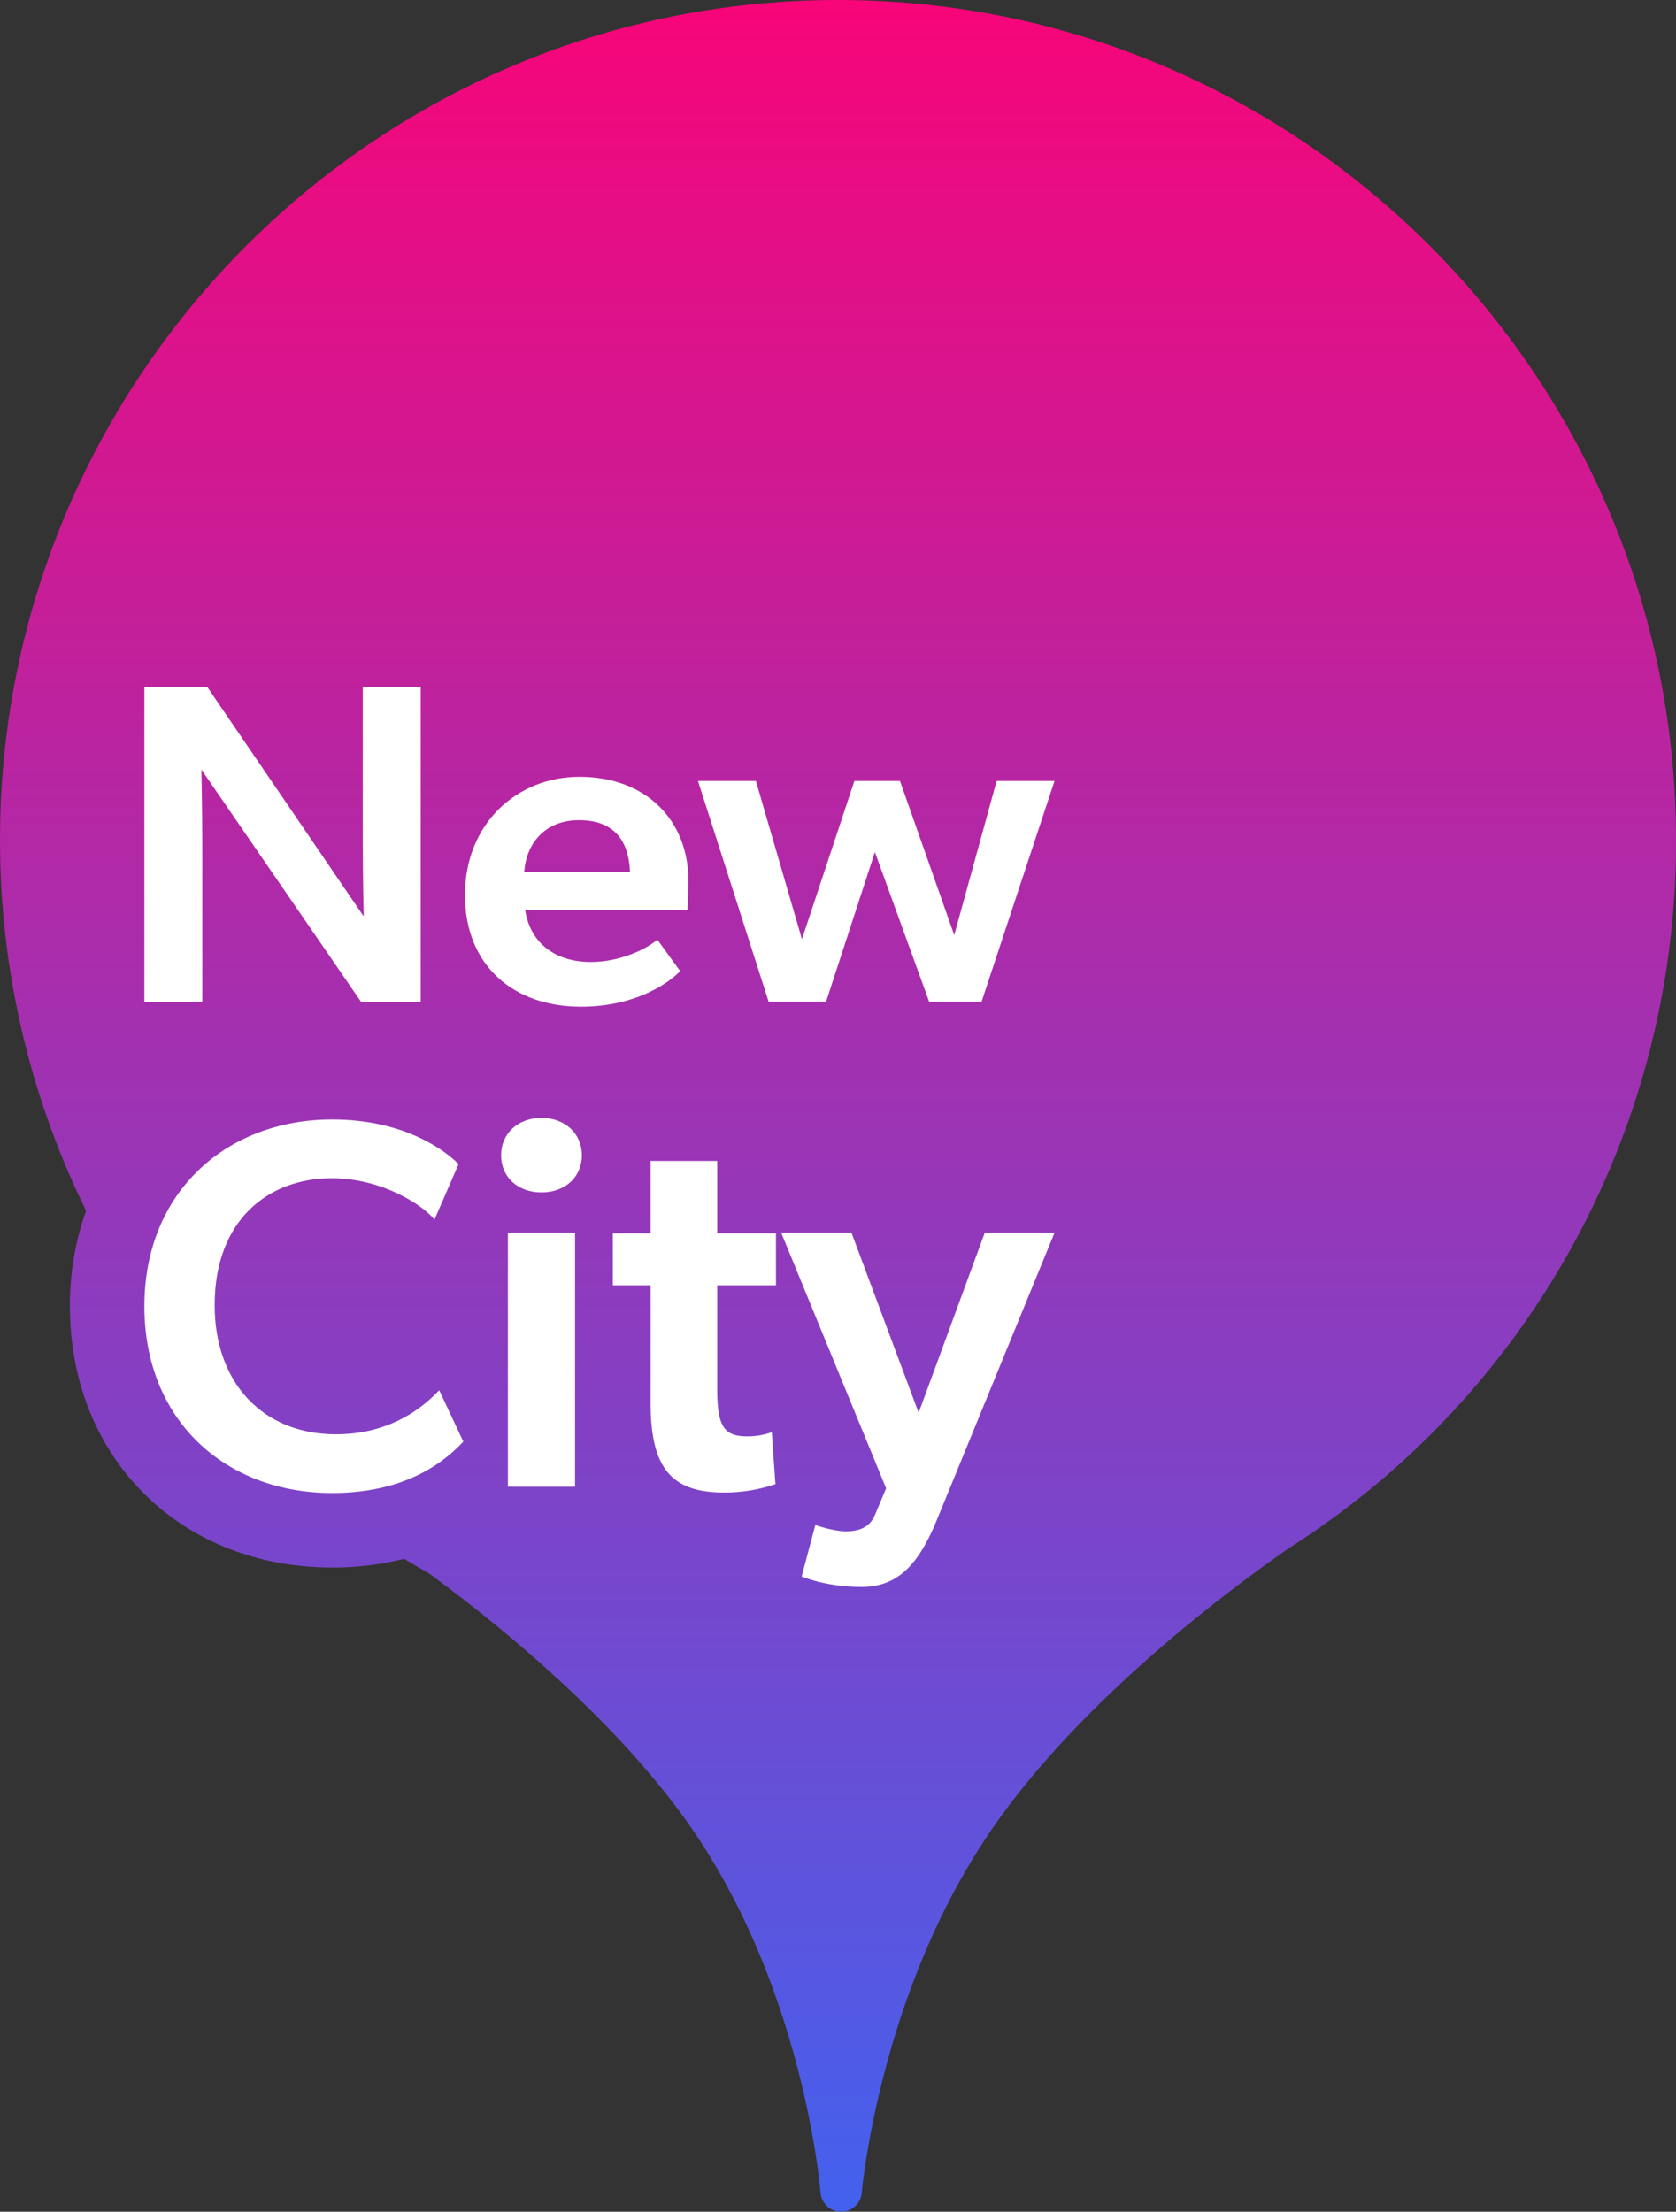 <svg xmlns="http://www.w3.org/2000/svg" xmlns:xlink="http://www.w3.org/1999/xlink" width="600.187" height="791.906" viewBox="0 0 600.187 791.906">
  <rect x="0" y="0" width="600.187" height="791.906" fill="#333333" stroke="none"/>
  <defs>
    <linearGradient id="linear-gradient" x1="0.5" x2="0.5" y2="1" gradientUnits="objectBoundingBox">
      <stop offset="0" stop-color="#f70579"/>
      <stop offset="1" stop-color="#4361ee"/>
    </linearGradient>
  </defs>
  <g id="Group_4011" data-name="Group 4011" transform="translate(-237 -899.046)">
    <path id="Path_1462" data-name="Path 1462" d="M300.094,0C134.62,0,0,134.92,0,300.754A300.382,300.382,0,0,0,30.835,433.5a100.786,100.786,0,0,0-5.8,34.207c0,54.2,39.5,93.542,93.919,93.542a103.783,103.783,0,0,0,25.766-3.12q4.315,2.622,8.735,5.105c23.914,17.511,67.676,52.556,94.855,92.331,39.789,58.245,45.469,128.78,45.522,129.489a7.4,7.4,0,0,0,7.357,6.856h.03a7.4,7.4,0,0,0,7.381-6.794c.059-.705,6.272-71.143,46.174-129.554,31.928-46.731,85.622-86.571,107-101.382A299.376,299.376,0,0,0,600.187,300.76C600.187,134.92,465.567,0,300.094,0" transform="translate(237 899.046)" fill="url(#linear-gradient)"/>
    <g id="Group_1" data-name="Group 1" transform="translate(-2.906 755)">
      <path id="Path_1463" data-name="Path 1463" d="M84.7,269.036c-37.946,0-67.252-25.742-67.252-66.879S47.133,135.281,84.7,135.281c25.36,0,40.014,10.708,45.273,15.964l-8.643,19.917c-3.757-4.886-18.406-14.841-36.82-14.841-22.542,0-41.893,14.841-41.893,45.463,0,27.991,17.472,46.213,43.4,46.213,17.283,0,29.3-7.517,37.007-15.783l8.64,18.412c-7.327,7.887-21.413,18.412-46.962,18.412" transform="translate(274.159 409.592)" fill="#fff"/>
      <path id="Path_1464" data-name="Path 1464" d="M60.563,148.429c0-7.7,6.009-13.339,14.462-13.339s14.465,5.638,14.465,13.339c0,7.89-6.012,13.339-14.465,13.339s-14.462-5.449-14.462-13.339M87.049,267.153H63v-90.92H87.049Z" transform="translate(358.787 409.217)" fill="#fff"/>
      <path id="Path_1465" data-name="Path 1465" d="M122.345,238.916a25.636,25.636,0,0,0,8.64-1.505l1.318,18.6a55.987,55.987,0,0,1-18.412,3.007c-18.6,0-26.3-8.453-26.3-32.124V184.813H74.067v-18.6H87.59V140.289h23.857v25.926H132.49v18.6H111.447V221.63c0,13.9,2.444,17.286,10.9,17.286" transform="translate(385.294 419.422)" fill="#fff"/>
      <path id="Path_1466" data-name="Path 1466" d="M119.592,148.976l24.047,64.435,23.668-64.435h24.986L150.024,252.109c-6.575,15.967-14.089,23.668-26.865,23.668-12.96,0-21.416-3.757-21.416-3.757l4.886-18.409s6.388,2.255,10.895,2.255c4.7,0,8.643-1.316,10.521-6.012l3.944-9.392-37.57-91.486Z" transform="translate(425.243 436.474)" fill="#fff"/>
      <path id="Path_1467" data-name="Path 1467" d="M38.187,140.335v55.353H17.45V83.02H39.983l56.008,82.135s-.326-13.229-.326-26.616V83.02H116.4V195.688H95.013L37.862,112.575s.326,14.37.326,27.76" transform="translate(274.159 307.008)" fill="#fff"/>
      <path id="Path_1468" data-name="Path 1468" d="M101.261,160.171c10.613,0,20.086-4.735,23.84-8l8.163,11.265c-4.406,4.572-16.326,12.738-35.594,12.738-23.843,0-41.475-14.533-41.475-40.005,0-25.312,18.45-42.293,40.983-42.293,24.331,0,39.025,16,39.025,37.066,0,4.083-.326,10.613-.326,10.613H77.747c1.961,12.575,11.594,18.616,23.514,18.616M77.421,128H115.3c-.326-8.655-3.591-18.613-18.287-18.613-12.409,0-18.942,8.655-19.594,18.613" transform="translate(350.213 328.317)" fill="#fff"/>
      <path id="Path_1469" data-name="Path 1469" d="M130.242,173.4H109.668L84.358,94.373H105.1l16.492,56.66,18.779-56.66H156.7l19.431,55.19,15.185-55.19h20.737L185.921,173.4H167.145l-19.431-53.558Z" transform="translate(405.495 329.293)" fill="#fff"/>
    </g>
  </g>
</svg>
